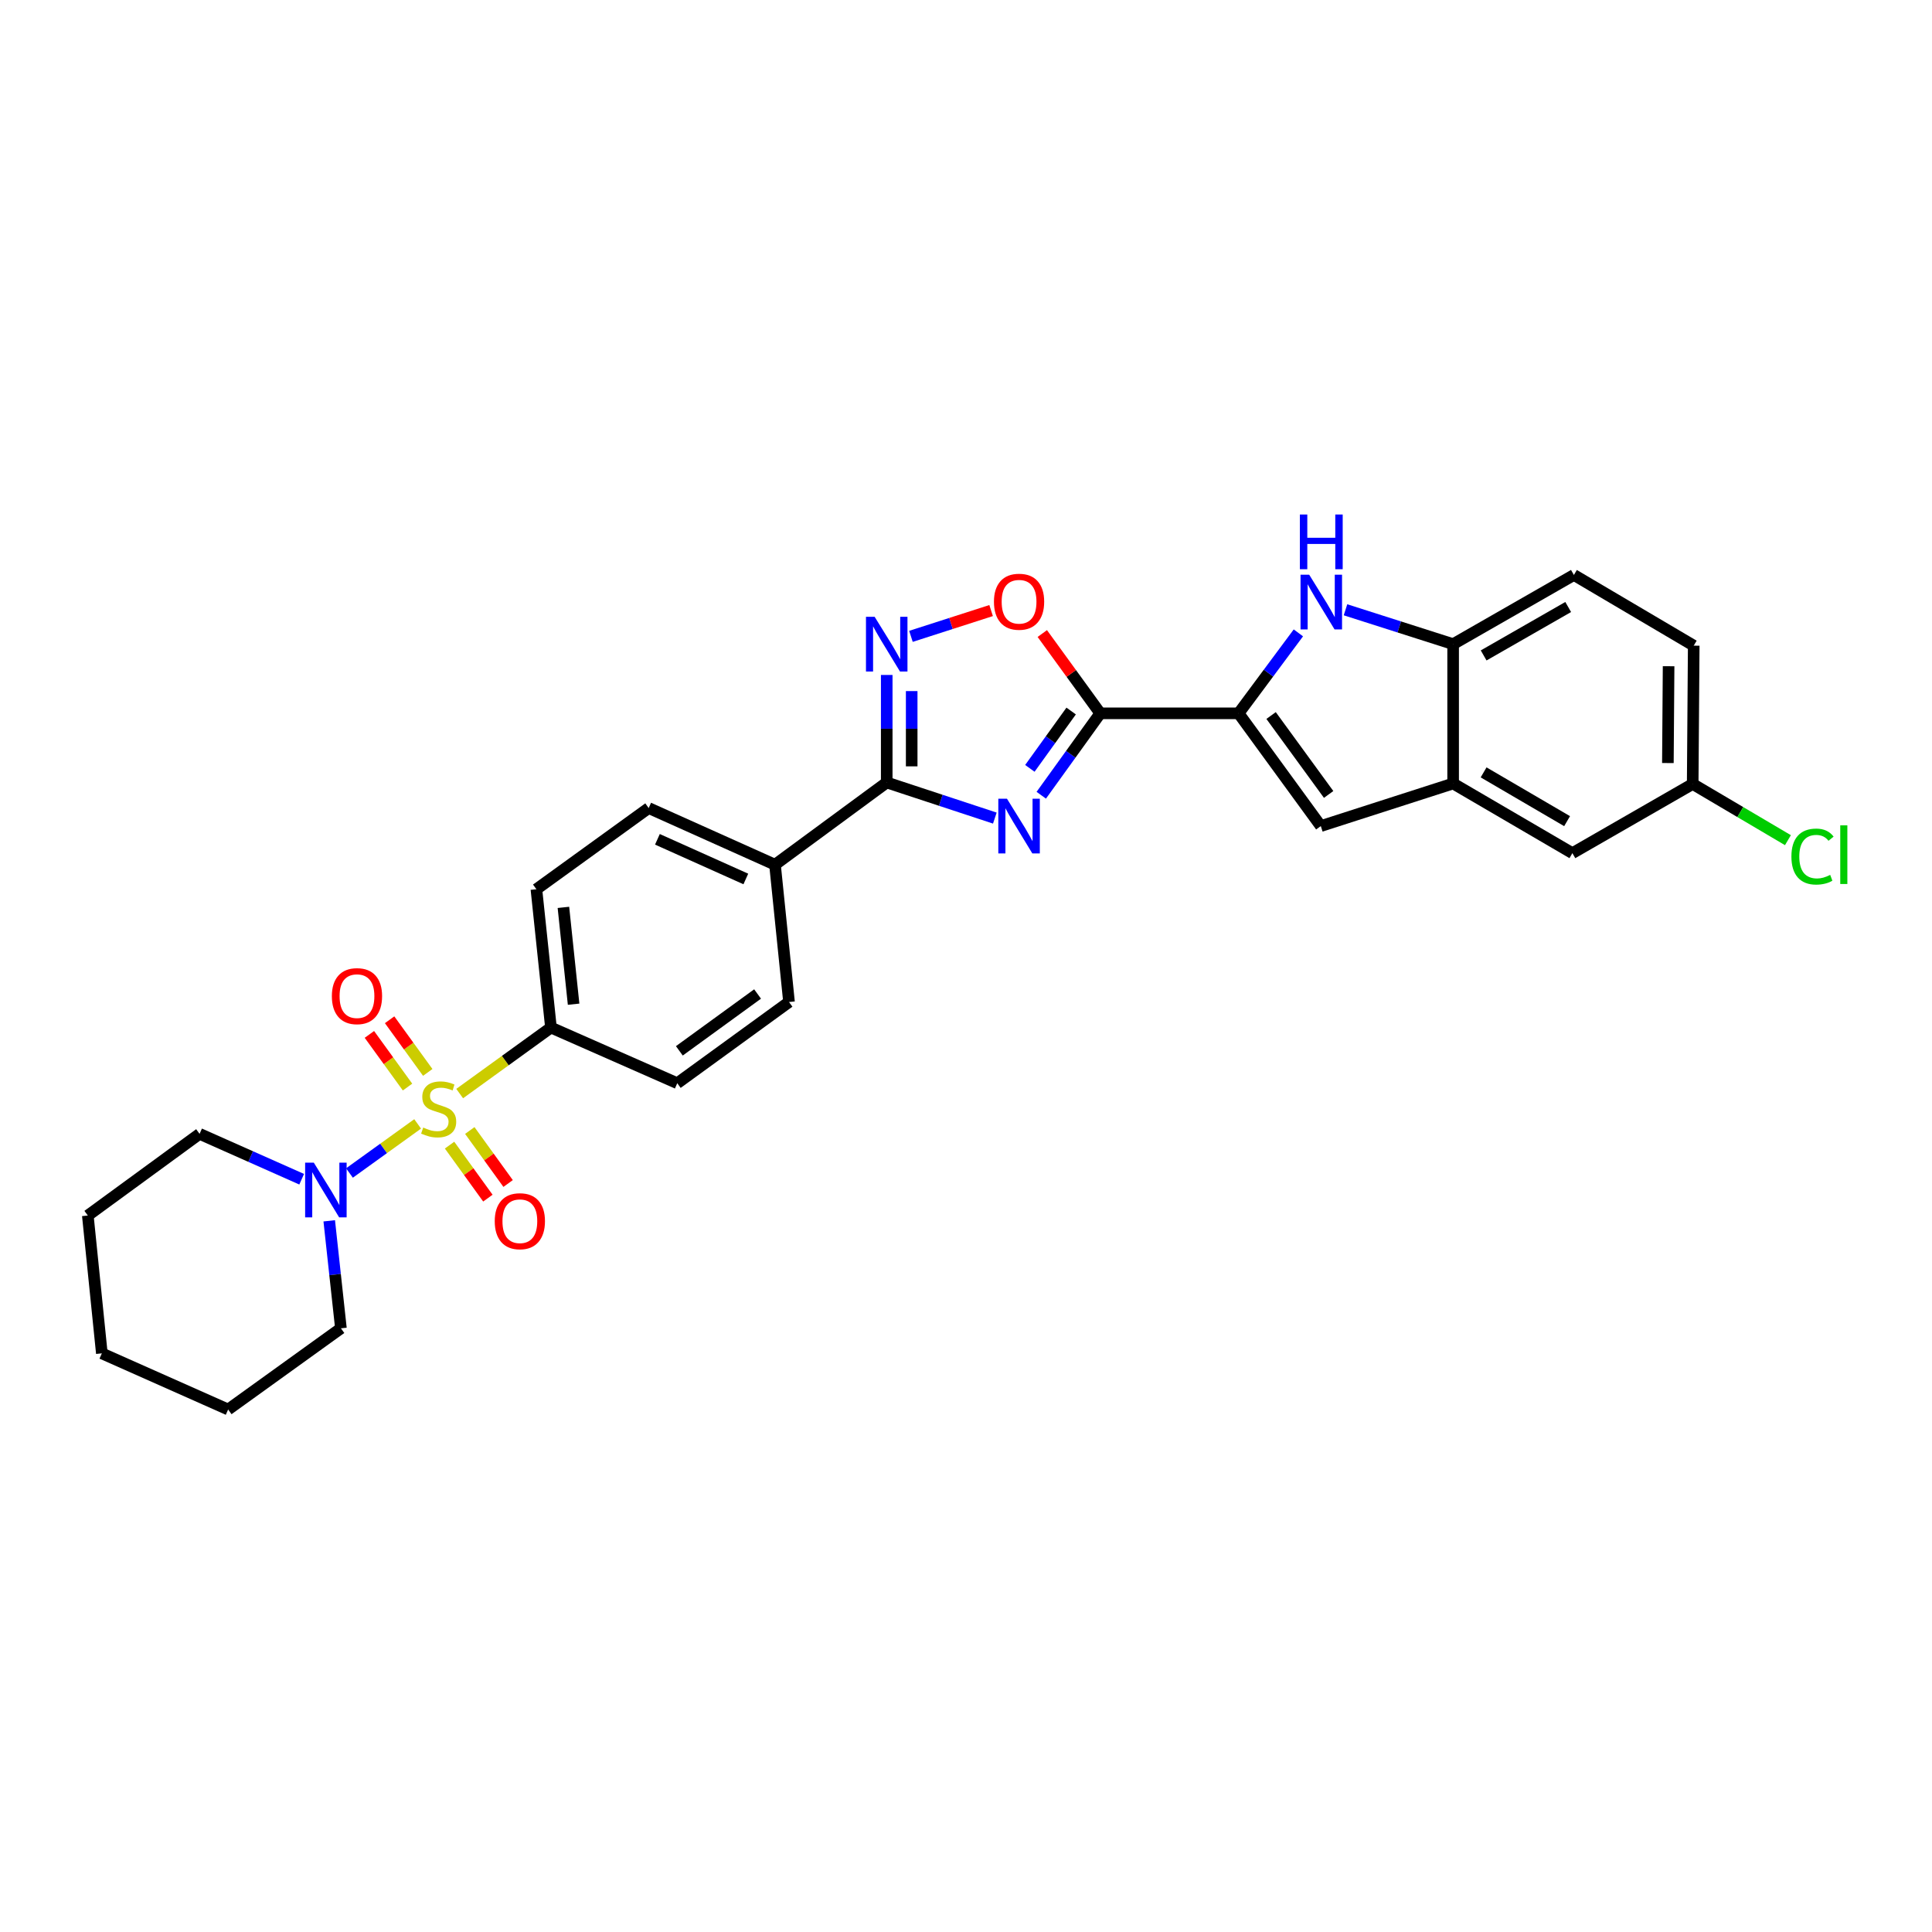 <?xml version='1.0' encoding='iso-8859-1'?>
<svg version='1.1' baseProfile='full'
              xmlns='http://www.w3.org/2000/svg'
                      xmlns:rdkit='http://www.rdkit.org/xml'
                      xmlns:xlink='http://www.w3.org/1999/xlink'
                  xml:space='preserve'
width='1000px' height='1000px' viewBox='0 0 1000 1000'>
<!-- END OF HEADER -->
<rect style='opacity:1.0;fill:#FFFFFF;stroke:none' width='1000' height='1000' x='0' y='0'> </rect>
<path class='bond-7' d='M 216.175,581.729 L 198.527,594.437' style='fill:none;fill-rule:evenodd;stroke:#CCCC00;stroke-width:6px;stroke-linecap:butt;stroke-linejoin:miter;stroke-opacity:1' />
<path class='bond-7' d='M 198.527,594.437 L 180.88,607.145' style='fill:none;fill-rule:evenodd;stroke:#0000FF;stroke-width:6px;stroke-linecap:butt;stroke-linejoin:miter;stroke-opacity:1' />
<path class='bond-11' d='M 237.926,566.032 L 261.549,548.948' style='fill:none;fill-rule:evenodd;stroke:#CCCC00;stroke-width:6px;stroke-linecap:butt;stroke-linejoin:miter;stroke-opacity:1' />
<path class='bond-11' d='M 261.549,548.948 L 285.172,531.864' style='fill:none;fill-rule:evenodd;stroke:#000000;stroke-width:6px;stroke-linecap:butt;stroke-linejoin:miter;stroke-opacity:1' />
<path class='bond-12' d='M 221.404,555.081 L 211.534,541.454' style='fill:none;fill-rule:evenodd;stroke:#CCCC00;stroke-width:6px;stroke-linecap:butt;stroke-linejoin:miter;stroke-opacity:1' />
<path class='bond-12' d='M 211.534,541.454 L 201.663,527.826' style='fill:none;fill-rule:evenodd;stroke:#FF0000;stroke-width:6px;stroke-linecap:butt;stroke-linejoin:miter;stroke-opacity:1' />
<path class='bond-12' d='M 210.939,562.661 L 201.069,549.033' style='fill:none;fill-rule:evenodd;stroke:#CCCC00;stroke-width:6px;stroke-linecap:butt;stroke-linejoin:miter;stroke-opacity:1' />
<path class='bond-12' d='M 201.069,549.033 L 191.198,535.406' style='fill:none;fill-rule:evenodd;stroke:#FF0000;stroke-width:6px;stroke-linecap:butt;stroke-linejoin:miter;stroke-opacity:1' />
<path class='bond-13' d='M 232.691,592.718 L 242.609,606.434' style='fill:none;fill-rule:evenodd;stroke:#CCCC00;stroke-width:6px;stroke-linecap:butt;stroke-linejoin:miter;stroke-opacity:1' />
<path class='bond-13' d='M 242.609,606.434 L 252.526,620.15' style='fill:none;fill-rule:evenodd;stroke:#FF0000;stroke-width:6px;stroke-linecap:butt;stroke-linejoin:miter;stroke-opacity:1' />
<path class='bond-13' d='M 243.162,585.147 L 253.08,598.863' style='fill:none;fill-rule:evenodd;stroke:#CCCC00;stroke-width:6px;stroke-linecap:butt;stroke-linejoin:miter;stroke-opacity:1' />
<path class='bond-13' d='M 253.08,598.863 L 262.997,612.579' style='fill:none;fill-rule:evenodd;stroke:#FF0000;stroke-width:6px;stroke-linecap:butt;stroke-linejoin:miter;stroke-opacity:1' />
<path class='bond-0' d='M 514.923,423.441 L 486.945,414.225' style='fill:none;fill-rule:evenodd;stroke:#0000FF;stroke-width:6px;stroke-linecap:butt;stroke-linejoin:miter;stroke-opacity:1' />
<path class='bond-0' d='M 486.945,414.225 L 458.967,405.01' style='fill:none;fill-rule:evenodd;stroke:#000000;stroke-width:6px;stroke-linecap:butt;stroke-linejoin:miter;stroke-opacity:1' />
<path class='bond-1' d='M 538.96,411.614 L 554.229,390.416' style='fill:none;fill-rule:evenodd;stroke:#0000FF;stroke-width:6px;stroke-linecap:butt;stroke-linejoin:miter;stroke-opacity:1' />
<path class='bond-1' d='M 554.229,390.416 L 569.497,369.217' style='fill:none;fill-rule:evenodd;stroke:#000000;stroke-width:6px;stroke-linecap:butt;stroke-linejoin:miter;stroke-opacity:1' />
<path class='bond-1' d='M 533.056,397.703 L 543.744,382.864' style='fill:none;fill-rule:evenodd;stroke:#0000FF;stroke-width:6px;stroke-linecap:butt;stroke-linejoin:miter;stroke-opacity:1' />
<path class='bond-1' d='M 543.744,382.864 L 554.432,368.024' style='fill:none;fill-rule:evenodd;stroke:#000000;stroke-width:6px;stroke-linecap:butt;stroke-linejoin:miter;stroke-opacity:1' />
<path class='bond-2' d='M 569.497,369.217 L 641.09,369.217' style='fill:none;fill-rule:evenodd;stroke:#000000;stroke-width:6px;stroke-linecap:butt;stroke-linejoin:miter;stroke-opacity:1' />
<path class='bond-31' d='M 569.497,369.217 L 554.494,348.568' style='fill:none;fill-rule:evenodd;stroke:#000000;stroke-width:6px;stroke-linecap:butt;stroke-linejoin:miter;stroke-opacity:1' />
<path class='bond-31' d='M 554.494,348.568 L 539.49,327.919' style='fill:none;fill-rule:evenodd;stroke:#FF0000;stroke-width:6px;stroke-linecap:butt;stroke-linejoin:miter;stroke-opacity:1' />
<path class='bond-5' d='M 641.09,369.217 L 656.565,348.397' style='fill:none;fill-rule:evenodd;stroke:#000000;stroke-width:6px;stroke-linecap:butt;stroke-linejoin:miter;stroke-opacity:1' />
<path class='bond-5' d='M 656.565,348.397 L 672.039,327.576' style='fill:none;fill-rule:evenodd;stroke:#0000FF;stroke-width:6px;stroke-linecap:butt;stroke-linejoin:miter;stroke-opacity:1' />
<path class='bond-8' d='M 641.09,369.217 L 683.645,427.572' style='fill:none;fill-rule:evenodd;stroke:#000000;stroke-width:6px;stroke-linecap:butt;stroke-linejoin:miter;stroke-opacity:1' />
<path class='bond-8' d='M 657.914,370.357 L 687.702,411.205' style='fill:none;fill-rule:evenodd;stroke:#000000;stroke-width:6px;stroke-linecap:butt;stroke-linejoin:miter;stroke-opacity:1' />
<path class='bond-3' d='M 458.967,405.01 L 401.136,447.565' style='fill:none;fill-rule:evenodd;stroke:#000000;stroke-width:6px;stroke-linecap:butt;stroke-linejoin:miter;stroke-opacity:1' />
<path class='bond-4' d='M 458.967,405.01 L 458.967,377.185' style='fill:none;fill-rule:evenodd;stroke:#000000;stroke-width:6px;stroke-linecap:butt;stroke-linejoin:miter;stroke-opacity:1' />
<path class='bond-4' d='M 458.967,377.185 L 458.967,349.36' style='fill:none;fill-rule:evenodd;stroke:#0000FF;stroke-width:6px;stroke-linecap:butt;stroke-linejoin:miter;stroke-opacity:1' />
<path class='bond-4' d='M 471.889,396.662 L 471.889,377.185' style='fill:none;fill-rule:evenodd;stroke:#000000;stroke-width:6px;stroke-linecap:butt;stroke-linejoin:miter;stroke-opacity:1' />
<path class='bond-4' d='M 471.889,377.185 L 471.889,357.707' style='fill:none;fill-rule:evenodd;stroke:#0000FF;stroke-width:6px;stroke-linecap:butt;stroke-linejoin:miter;stroke-opacity:1' />
<path class='bond-6' d='M 471.506,329.375 L 492.251,322.701' style='fill:none;fill-rule:evenodd;stroke:#0000FF;stroke-width:6px;stroke-linecap:butt;stroke-linejoin:miter;stroke-opacity:1' />
<path class='bond-6' d='M 492.251,322.701 L 512.997,316.026' style='fill:none;fill-rule:evenodd;stroke:#FF0000;stroke-width:6px;stroke-linecap:butt;stroke-linejoin:miter;stroke-opacity:1' />
<path class='bond-10' d='M 696.427,315.623 L 724.282,324.516' style='fill:none;fill-rule:evenodd;stroke:#0000FF;stroke-width:6px;stroke-linecap:butt;stroke-linejoin:miter;stroke-opacity:1' />
<path class='bond-10' d='M 724.282,324.516 L 752.137,333.41' style='fill:none;fill-rule:evenodd;stroke:#000000;stroke-width:6px;stroke-linecap:butt;stroke-linejoin:miter;stroke-opacity:1' />
<path class='bond-24' d='M 170.411,631.894 L 173.435,659.71' style='fill:none;fill-rule:evenodd;stroke:#0000FF;stroke-width:6px;stroke-linecap:butt;stroke-linejoin:miter;stroke-opacity:1' />
<path class='bond-24' d='M 173.435,659.71 L 176.458,687.526' style='fill:none;fill-rule:evenodd;stroke:#000000;stroke-width:6px;stroke-linecap:butt;stroke-linejoin:miter;stroke-opacity:1' />
<path class='bond-25' d='M 156.148,610.366 L 129.724,598.623' style='fill:none;fill-rule:evenodd;stroke:#0000FF;stroke-width:6px;stroke-linecap:butt;stroke-linejoin:miter;stroke-opacity:1' />
<path class='bond-25' d='M 129.724,598.623 L 103.3,586.881' style='fill:none;fill-rule:evenodd;stroke:#000000;stroke-width:6px;stroke-linecap:butt;stroke-linejoin:miter;stroke-opacity:1' />
<path class='bond-9' d='M 683.645,427.572 L 752.137,405.534' style='fill:none;fill-rule:evenodd;stroke:#000000;stroke-width:6px;stroke-linecap:butt;stroke-linejoin:miter;stroke-opacity:1' />
<path class='bond-15' d='M 752.137,405.534 L 813.866,441.592' style='fill:none;fill-rule:evenodd;stroke:#000000;stroke-width:6px;stroke-linecap:butt;stroke-linejoin:miter;stroke-opacity:1' />
<path class='bond-15' d='M 767.914,399.785 L 811.125,425.026' style='fill:none;fill-rule:evenodd;stroke:#000000;stroke-width:6px;stroke-linecap:butt;stroke-linejoin:miter;stroke-opacity:1' />
<path class='bond-32' d='M 752.137,405.534 L 752.137,333.41' style='fill:none;fill-rule:evenodd;stroke:#000000;stroke-width:6px;stroke-linecap:butt;stroke-linejoin:miter;stroke-opacity:1' />
<path class='bond-16' d='M 752.137,333.41 L 814.649,297.602' style='fill:none;fill-rule:evenodd;stroke:#000000;stroke-width:6px;stroke-linecap:butt;stroke-linejoin:miter;stroke-opacity:1' />
<path class='bond-16' d='M 767.936,339.251 L 811.695,314.186' style='fill:none;fill-rule:evenodd;stroke:#000000;stroke-width:6px;stroke-linecap:butt;stroke-linejoin:miter;stroke-opacity:1' />
<path class='bond-17' d='M 285.172,531.864 L 277.641,460.271' style='fill:none;fill-rule:evenodd;stroke:#000000;stroke-width:6px;stroke-linecap:butt;stroke-linejoin:miter;stroke-opacity:1' />
<path class='bond-17' d='M 296.893,519.773 L 291.622,469.658' style='fill:none;fill-rule:evenodd;stroke:#000000;stroke-width:6px;stroke-linecap:butt;stroke-linejoin:miter;stroke-opacity:1' />
<path class='bond-18' d='M 285.172,531.864 L 350.548,560.672' style='fill:none;fill-rule:evenodd;stroke:#000000;stroke-width:6px;stroke-linecap:butt;stroke-linejoin:miter;stroke-opacity:1' />
<path class='bond-14' d='M 401.136,447.565 L 408.394,518.641' style='fill:none;fill-rule:evenodd;stroke:#000000;stroke-width:6px;stroke-linecap:butt;stroke-linejoin:miter;stroke-opacity:1' />
<path class='bond-29' d='M 401.136,447.565 L 335.76,418.24' style='fill:none;fill-rule:evenodd;stroke:#000000;stroke-width:6px;stroke-linecap:butt;stroke-linejoin:miter;stroke-opacity:1' />
<path class='bond-29' d='M 386.041,454.956 L 340.278,434.428' style='fill:none;fill-rule:evenodd;stroke:#000000;stroke-width:6px;stroke-linecap:butt;stroke-linejoin:miter;stroke-opacity:1' />
<path class='bond-21' d='M 813.866,441.592 L 876.134,405.785' style='fill:none;fill-rule:evenodd;stroke:#000000;stroke-width:6px;stroke-linecap:butt;stroke-linejoin:miter;stroke-opacity:1' />
<path class='bond-22' d='M 814.649,297.602 L 876.665,334.192' style='fill:none;fill-rule:evenodd;stroke:#000000;stroke-width:6px;stroke-linecap:butt;stroke-linejoin:miter;stroke-opacity:1' />
<path class='bond-19' d='M 277.641,460.271 L 335.76,418.24' style='fill:none;fill-rule:evenodd;stroke:#000000;stroke-width:6px;stroke-linecap:butt;stroke-linejoin:miter;stroke-opacity:1' />
<path class='bond-20' d='M 350.548,560.672 L 408.394,518.641' style='fill:none;fill-rule:evenodd;stroke:#000000;stroke-width:6px;stroke-linecap:butt;stroke-linejoin:miter;stroke-opacity:1' />
<path class='bond-20' d='M 351.629,543.914 L 392.121,514.492' style='fill:none;fill-rule:evenodd;stroke:#000000;stroke-width:6px;stroke-linecap:butt;stroke-linejoin:miter;stroke-opacity:1' />
<path class='bond-23' d='M 876.134,405.785 L 900.782,420.327' style='fill:none;fill-rule:evenodd;stroke:#000000;stroke-width:6px;stroke-linecap:butt;stroke-linejoin:miter;stroke-opacity:1' />
<path class='bond-23' d='M 900.782,420.327 L 925.431,434.87' style='fill:none;fill-rule:evenodd;stroke:#00CC00;stroke-width:6px;stroke-linecap:butt;stroke-linejoin:miter;stroke-opacity:1' />
<path class='bond-33' d='M 876.134,405.785 L 876.665,334.192' style='fill:none;fill-rule:evenodd;stroke:#000000;stroke-width:6px;stroke-linecap:butt;stroke-linejoin:miter;stroke-opacity:1' />
<path class='bond-33' d='M 863.293,394.95 L 863.664,344.835' style='fill:none;fill-rule:evenodd;stroke:#000000;stroke-width:6px;stroke-linecap:butt;stroke-linejoin:miter;stroke-opacity:1' />
<path class='bond-26' d='M 176.458,687.526 L 118.088,729.557' style='fill:none;fill-rule:evenodd;stroke:#000000;stroke-width:6px;stroke-linecap:butt;stroke-linejoin:miter;stroke-opacity:1' />
<path class='bond-27' d='M 103.3,586.881 L 45.455,629.156' style='fill:none;fill-rule:evenodd;stroke:#000000;stroke-width:6px;stroke-linecap:butt;stroke-linejoin:miter;stroke-opacity:1' />
<path class='bond-30' d='M 118.088,729.557 L 52.712,700.498' style='fill:none;fill-rule:evenodd;stroke:#000000;stroke-width:6px;stroke-linecap:butt;stroke-linejoin:miter;stroke-opacity:1' />
<path class='bond-28' d='M 45.455,629.156 L 52.712,700.498' style='fill:none;fill-rule:evenodd;stroke:#000000;stroke-width:6px;stroke-linecap:butt;stroke-linejoin:miter;stroke-opacity:1' />
<path  class='atom-0' d='M 219.053 583.615
Q 219.373 583.735, 220.693 584.295
Q 222.013 584.855, 223.453 585.215
Q 224.933 585.535, 226.373 585.535
Q 229.053 585.535, 230.613 584.255
Q 232.173 582.935, 232.173 580.655
Q 232.173 579.095, 231.373 578.135
Q 230.613 577.175, 229.413 576.655
Q 228.213 576.135, 226.213 575.535
Q 223.693 574.775, 222.173 574.055
Q 220.693 573.335, 219.613 571.815
Q 218.573 570.295, 218.573 567.735
Q 218.573 564.175, 220.973 561.975
Q 223.413 559.775, 228.213 559.775
Q 231.493 559.775, 235.213 561.335
L 234.293 564.415
Q 230.893 563.015, 228.333 563.015
Q 225.573 563.015, 224.053 564.175
Q 222.533 565.295, 222.573 567.255
Q 222.573 568.775, 223.333 569.695
Q 224.133 570.615, 225.253 571.135
Q 226.413 571.655, 228.333 572.255
Q 230.893 573.055, 232.413 573.855
Q 233.933 574.655, 235.013 576.295
Q 236.133 577.895, 236.133 580.655
Q 236.133 584.575, 233.493 586.695
Q 230.893 588.775, 226.533 588.775
Q 224.013 588.775, 222.093 588.215
Q 220.213 587.695, 217.973 586.775
L 219.053 583.615
' fill='#CCCC00'/>
<path  class='atom-1' d='M 521.206 413.412
L 530.486 428.412
Q 531.406 429.892, 532.886 432.572
Q 534.366 435.252, 534.446 435.412
L 534.446 413.412
L 538.206 413.412
L 538.206 441.732
L 534.326 441.732
L 524.366 425.332
Q 523.206 423.412, 521.966 421.212
Q 520.766 419.012, 520.406 418.332
L 520.406 441.732
L 516.726 441.732
L 516.726 413.412
L 521.206 413.412
' fill='#0000FF'/>
<path  class='atom-5' d='M 452.707 319.25
L 461.987 334.25
Q 462.907 335.73, 464.387 338.41
Q 465.867 341.09, 465.947 341.25
L 465.947 319.25
L 469.707 319.25
L 469.707 347.57
L 465.827 347.57
L 455.867 331.17
Q 454.707 329.25, 453.467 327.05
Q 452.267 324.85, 451.907 324.17
L 451.907 347.57
L 448.227 347.57
L 448.227 319.25
L 452.707 319.25
' fill='#0000FF'/>
<path  class='atom-6' d='M 677.637 297.462
L 686.917 312.462
Q 687.837 313.942, 689.317 316.622
Q 690.797 319.302, 690.877 319.462
L 690.877 297.462
L 694.637 297.462
L 694.637 325.782
L 690.757 325.782
L 680.797 309.382
Q 679.637 307.462, 678.397 305.262
Q 677.197 303.062, 676.837 302.382
L 676.837 325.782
L 673.157 325.782
L 673.157 297.462
L 677.637 297.462
' fill='#0000FF'/>
<path  class='atom-6' d='M 672.817 266.31
L 676.657 266.31
L 676.657 278.35
L 691.137 278.35
L 691.137 266.31
L 694.977 266.31
L 694.977 294.63
L 691.137 294.63
L 691.137 281.55
L 676.657 281.55
L 676.657 294.63
L 672.817 294.63
L 672.817 266.31
' fill='#0000FF'/>
<path  class='atom-7' d='M 514.466 311.451
Q 514.466 304.651, 517.826 300.851
Q 521.186 297.051, 527.466 297.051
Q 533.746 297.051, 537.106 300.851
Q 540.466 304.651, 540.466 311.451
Q 540.466 318.331, 537.066 322.251
Q 533.666 326.131, 527.466 326.131
Q 521.226 326.131, 517.826 322.251
Q 514.466 318.371, 514.466 311.451
M 527.466 322.931
Q 531.786 322.931, 534.106 320.051
Q 536.466 317.131, 536.466 311.451
Q 536.466 305.891, 534.106 303.091
Q 531.786 300.251, 527.466 300.251
Q 523.146 300.251, 520.786 303.051
Q 518.466 305.851, 518.466 311.451
Q 518.466 317.171, 520.786 320.051
Q 523.146 322.931, 527.466 322.931
' fill='#FF0000'/>
<path  class='atom-8' d='M 162.416 601.773
L 171.696 616.773
Q 172.616 618.253, 174.096 620.933
Q 175.576 623.613, 175.656 623.773
L 175.656 601.773
L 179.416 601.773
L 179.416 630.093
L 175.536 630.093
L 165.576 613.693
Q 164.416 611.773, 163.176 609.573
Q 161.976 607.373, 161.616 606.693
L 161.616 630.093
L 157.936 630.093
L 157.936 601.773
L 162.416 601.773
' fill='#0000FF'/>
<path  class='atom-13' d='M 171.771 515.598
Q 171.771 508.798, 175.131 504.998
Q 178.491 501.198, 184.771 501.198
Q 191.051 501.198, 194.411 504.998
Q 197.771 508.798, 197.771 515.598
Q 197.771 522.478, 194.371 526.398
Q 190.971 530.278, 184.771 530.278
Q 178.531 530.278, 175.131 526.398
Q 171.771 522.518, 171.771 515.598
M 184.771 527.078
Q 189.091 527.078, 191.411 524.198
Q 193.771 521.278, 193.771 515.598
Q 193.771 510.038, 191.411 507.238
Q 189.091 504.398, 184.771 504.398
Q 180.451 504.398, 178.091 507.198
Q 175.771 509.998, 175.771 515.598
Q 175.771 521.318, 178.091 524.198
Q 180.451 527.078, 184.771 527.078
' fill='#FF0000'/>
<path  class='atom-14' d='M 256.077 632.093
Q 256.077 625.293, 259.437 621.493
Q 262.797 617.693, 269.077 617.693
Q 275.357 617.693, 278.717 621.493
Q 282.077 625.293, 282.077 632.093
Q 282.077 638.973, 278.677 642.893
Q 275.277 646.773, 269.077 646.773
Q 262.837 646.773, 259.437 642.893
Q 256.077 639.013, 256.077 632.093
M 269.077 643.573
Q 273.397 643.573, 275.717 640.693
Q 278.077 637.773, 278.077 632.093
Q 278.077 626.533, 275.717 623.733
Q 273.397 620.893, 269.077 620.893
Q 264.757 620.893, 262.397 623.693
Q 260.077 626.493, 260.077 632.093
Q 260.077 637.813, 262.397 640.693
Q 264.757 643.573, 269.077 643.573
' fill='#FF0000'/>
<path  class='atom-24' d='M 927.231 443.355
Q 927.231 436.315, 930.511 432.635
Q 933.831 428.915, 940.111 428.915
Q 945.951 428.915, 949.071 433.035
L 946.431 435.195
Q 944.151 432.195, 940.111 432.195
Q 935.831 432.195, 933.551 435.075
Q 931.311 437.915, 931.311 443.355
Q 931.311 448.955, 933.631 451.835
Q 935.991 454.715, 940.551 454.715
Q 943.671 454.715, 947.311 452.835
L 948.431 455.835
Q 946.951 456.795, 944.711 457.355
Q 942.471 457.915, 939.991 457.915
Q 933.831 457.915, 930.511 454.155
Q 927.231 450.395, 927.231 443.355
' fill='#00CC00'/>
<path  class='atom-24' d='M 952.511 427.195
L 956.191 427.195
L 956.191 457.555
L 952.511 457.555
L 952.511 427.195
' fill='#00CC00'/>
</svg>
